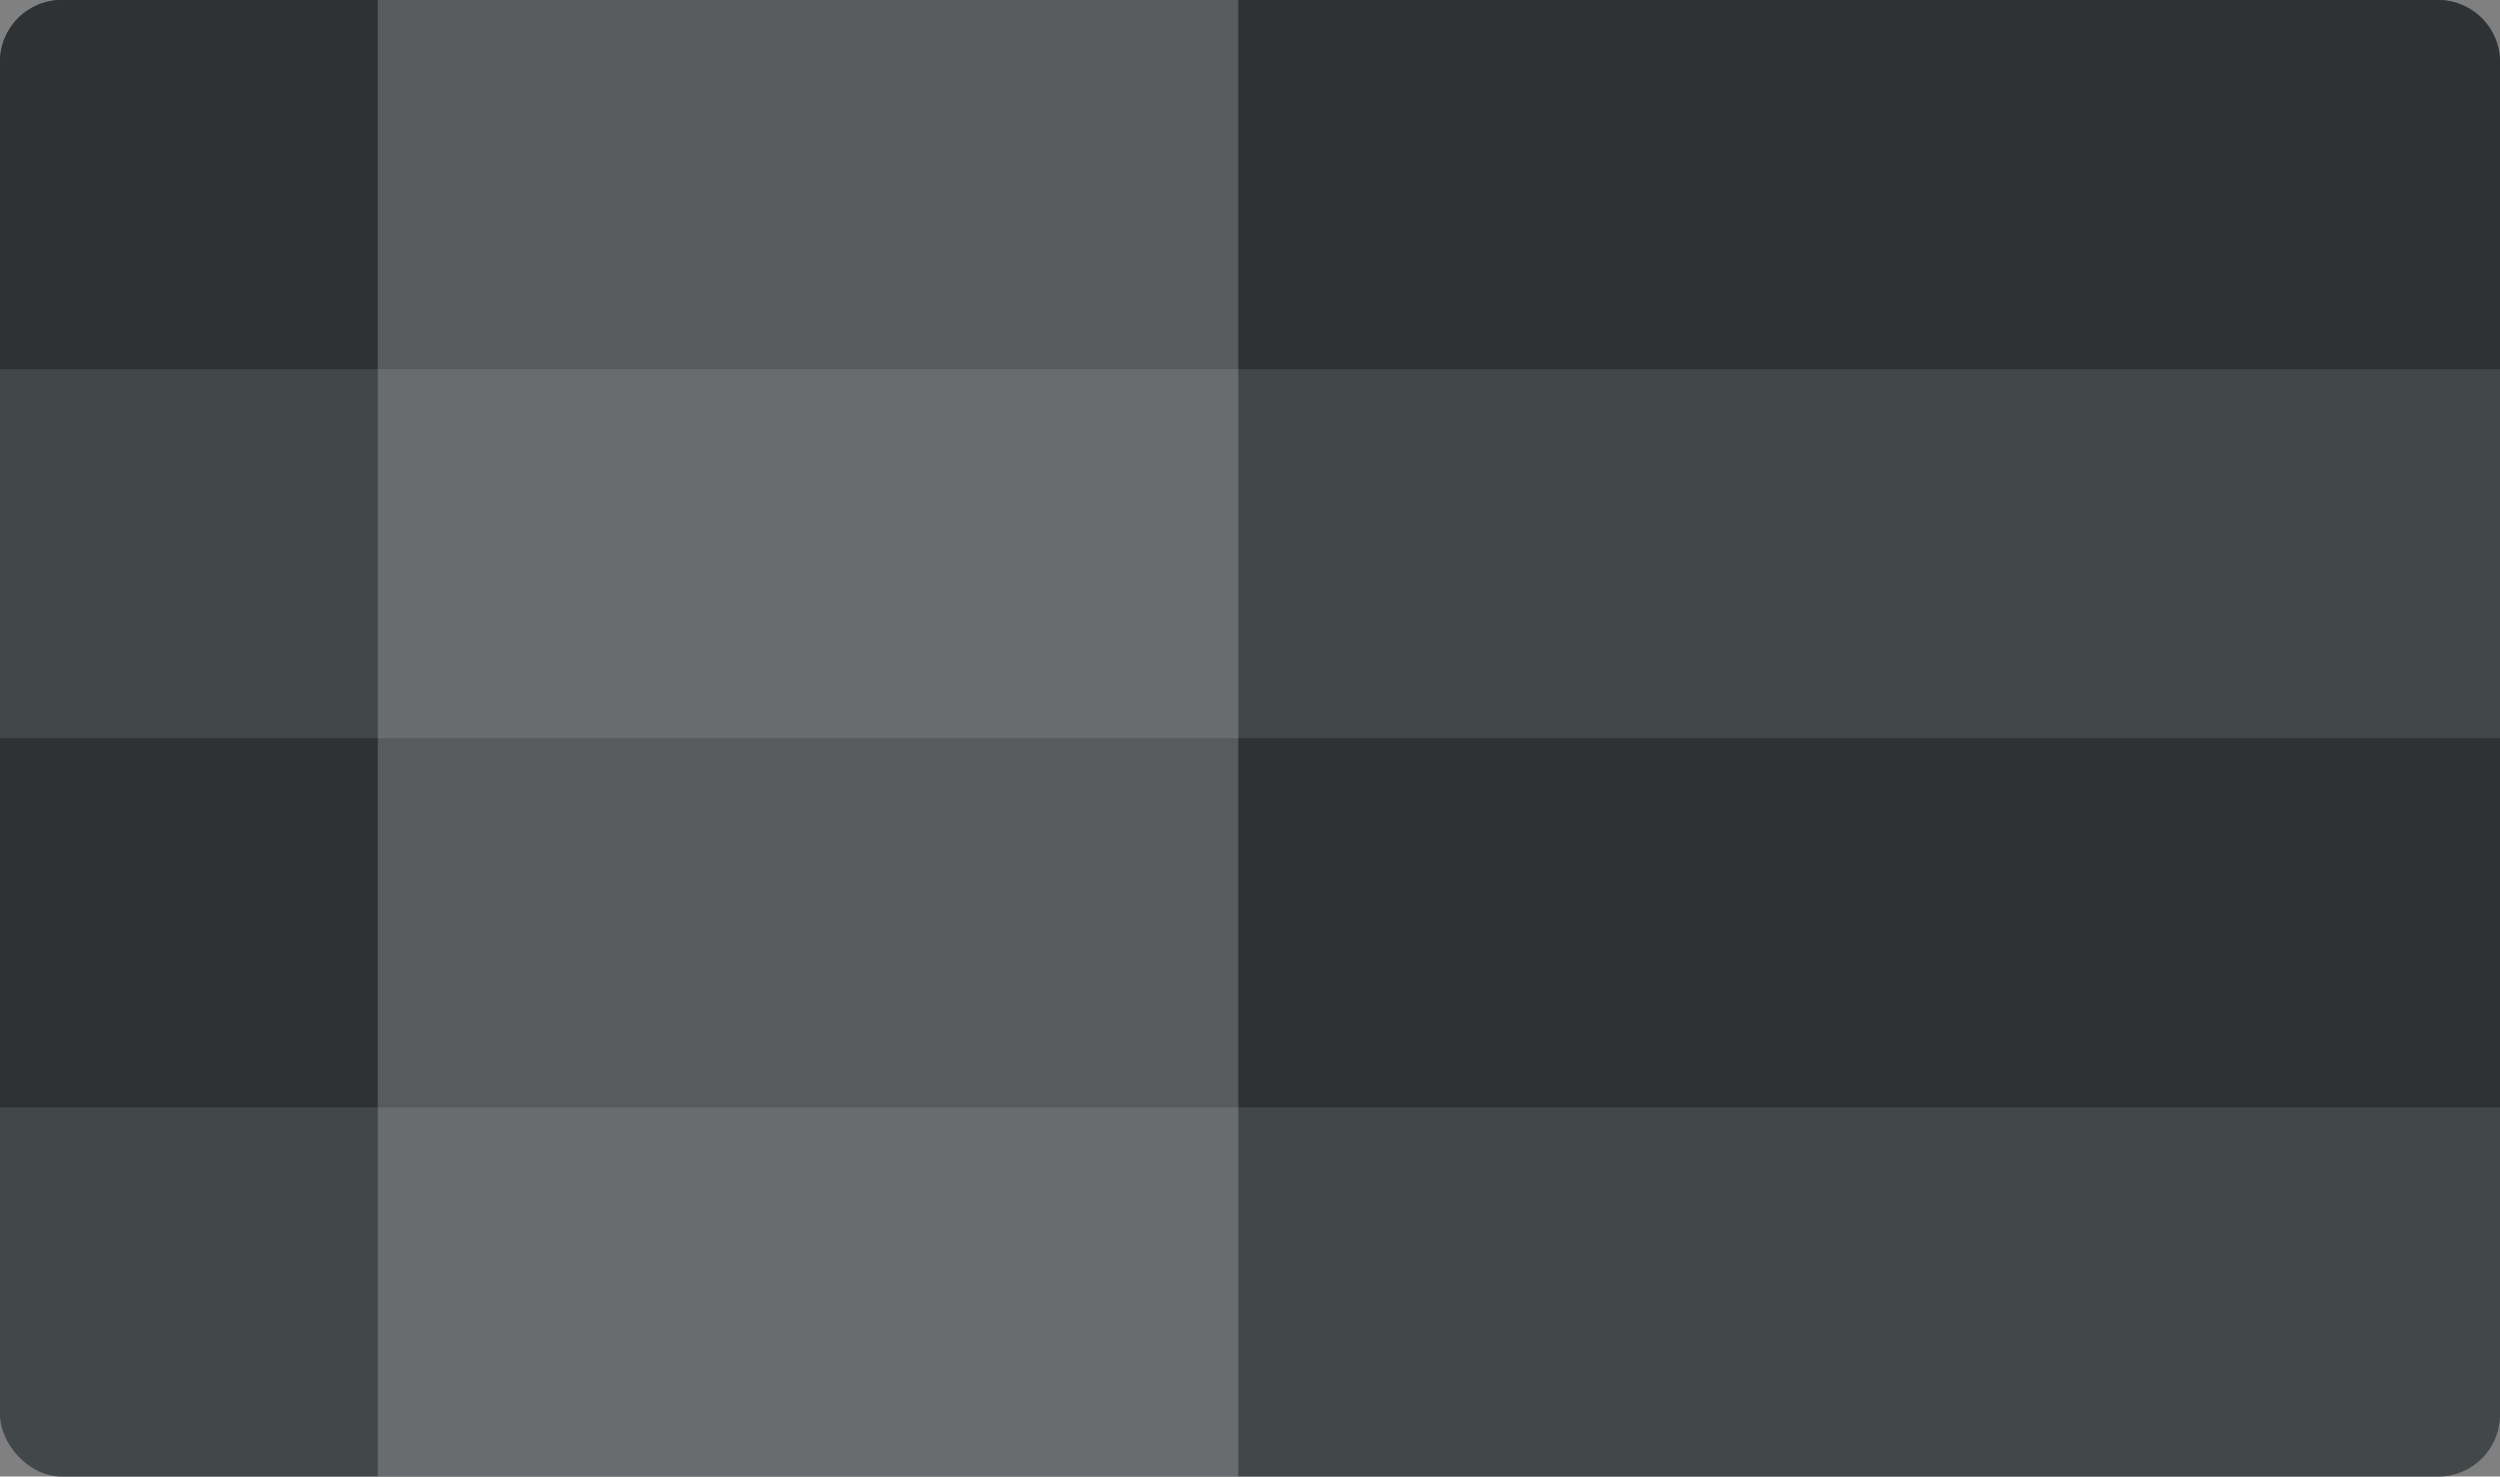 <?xml version="1.0" encoding="UTF-8"?> <svg xmlns="http://www.w3.org/2000/svg" width="2025" height="1196" viewBox="0 0 2025 1196" fill="none"><rect x="0" y="0" width="2025" height="1196" fill="#808080" stroke="none"/><rect width="2025" height="1196" rx="50" fill="#42474A"></rect><rect y="598" width="2025" height="299" fill="#2E3234"></rect><path d="M0 50C0 22.386 22.386 0 50 0H1975C2002.61 0 2025 22.386 2025 50V299H0V50Z" fill="#2E3234"></path><rect x="306" y="1196" width="1196" height="697" transform="rotate(-90 306 1196)" fill="white" fill-opacity="0.2"></rect></svg> 